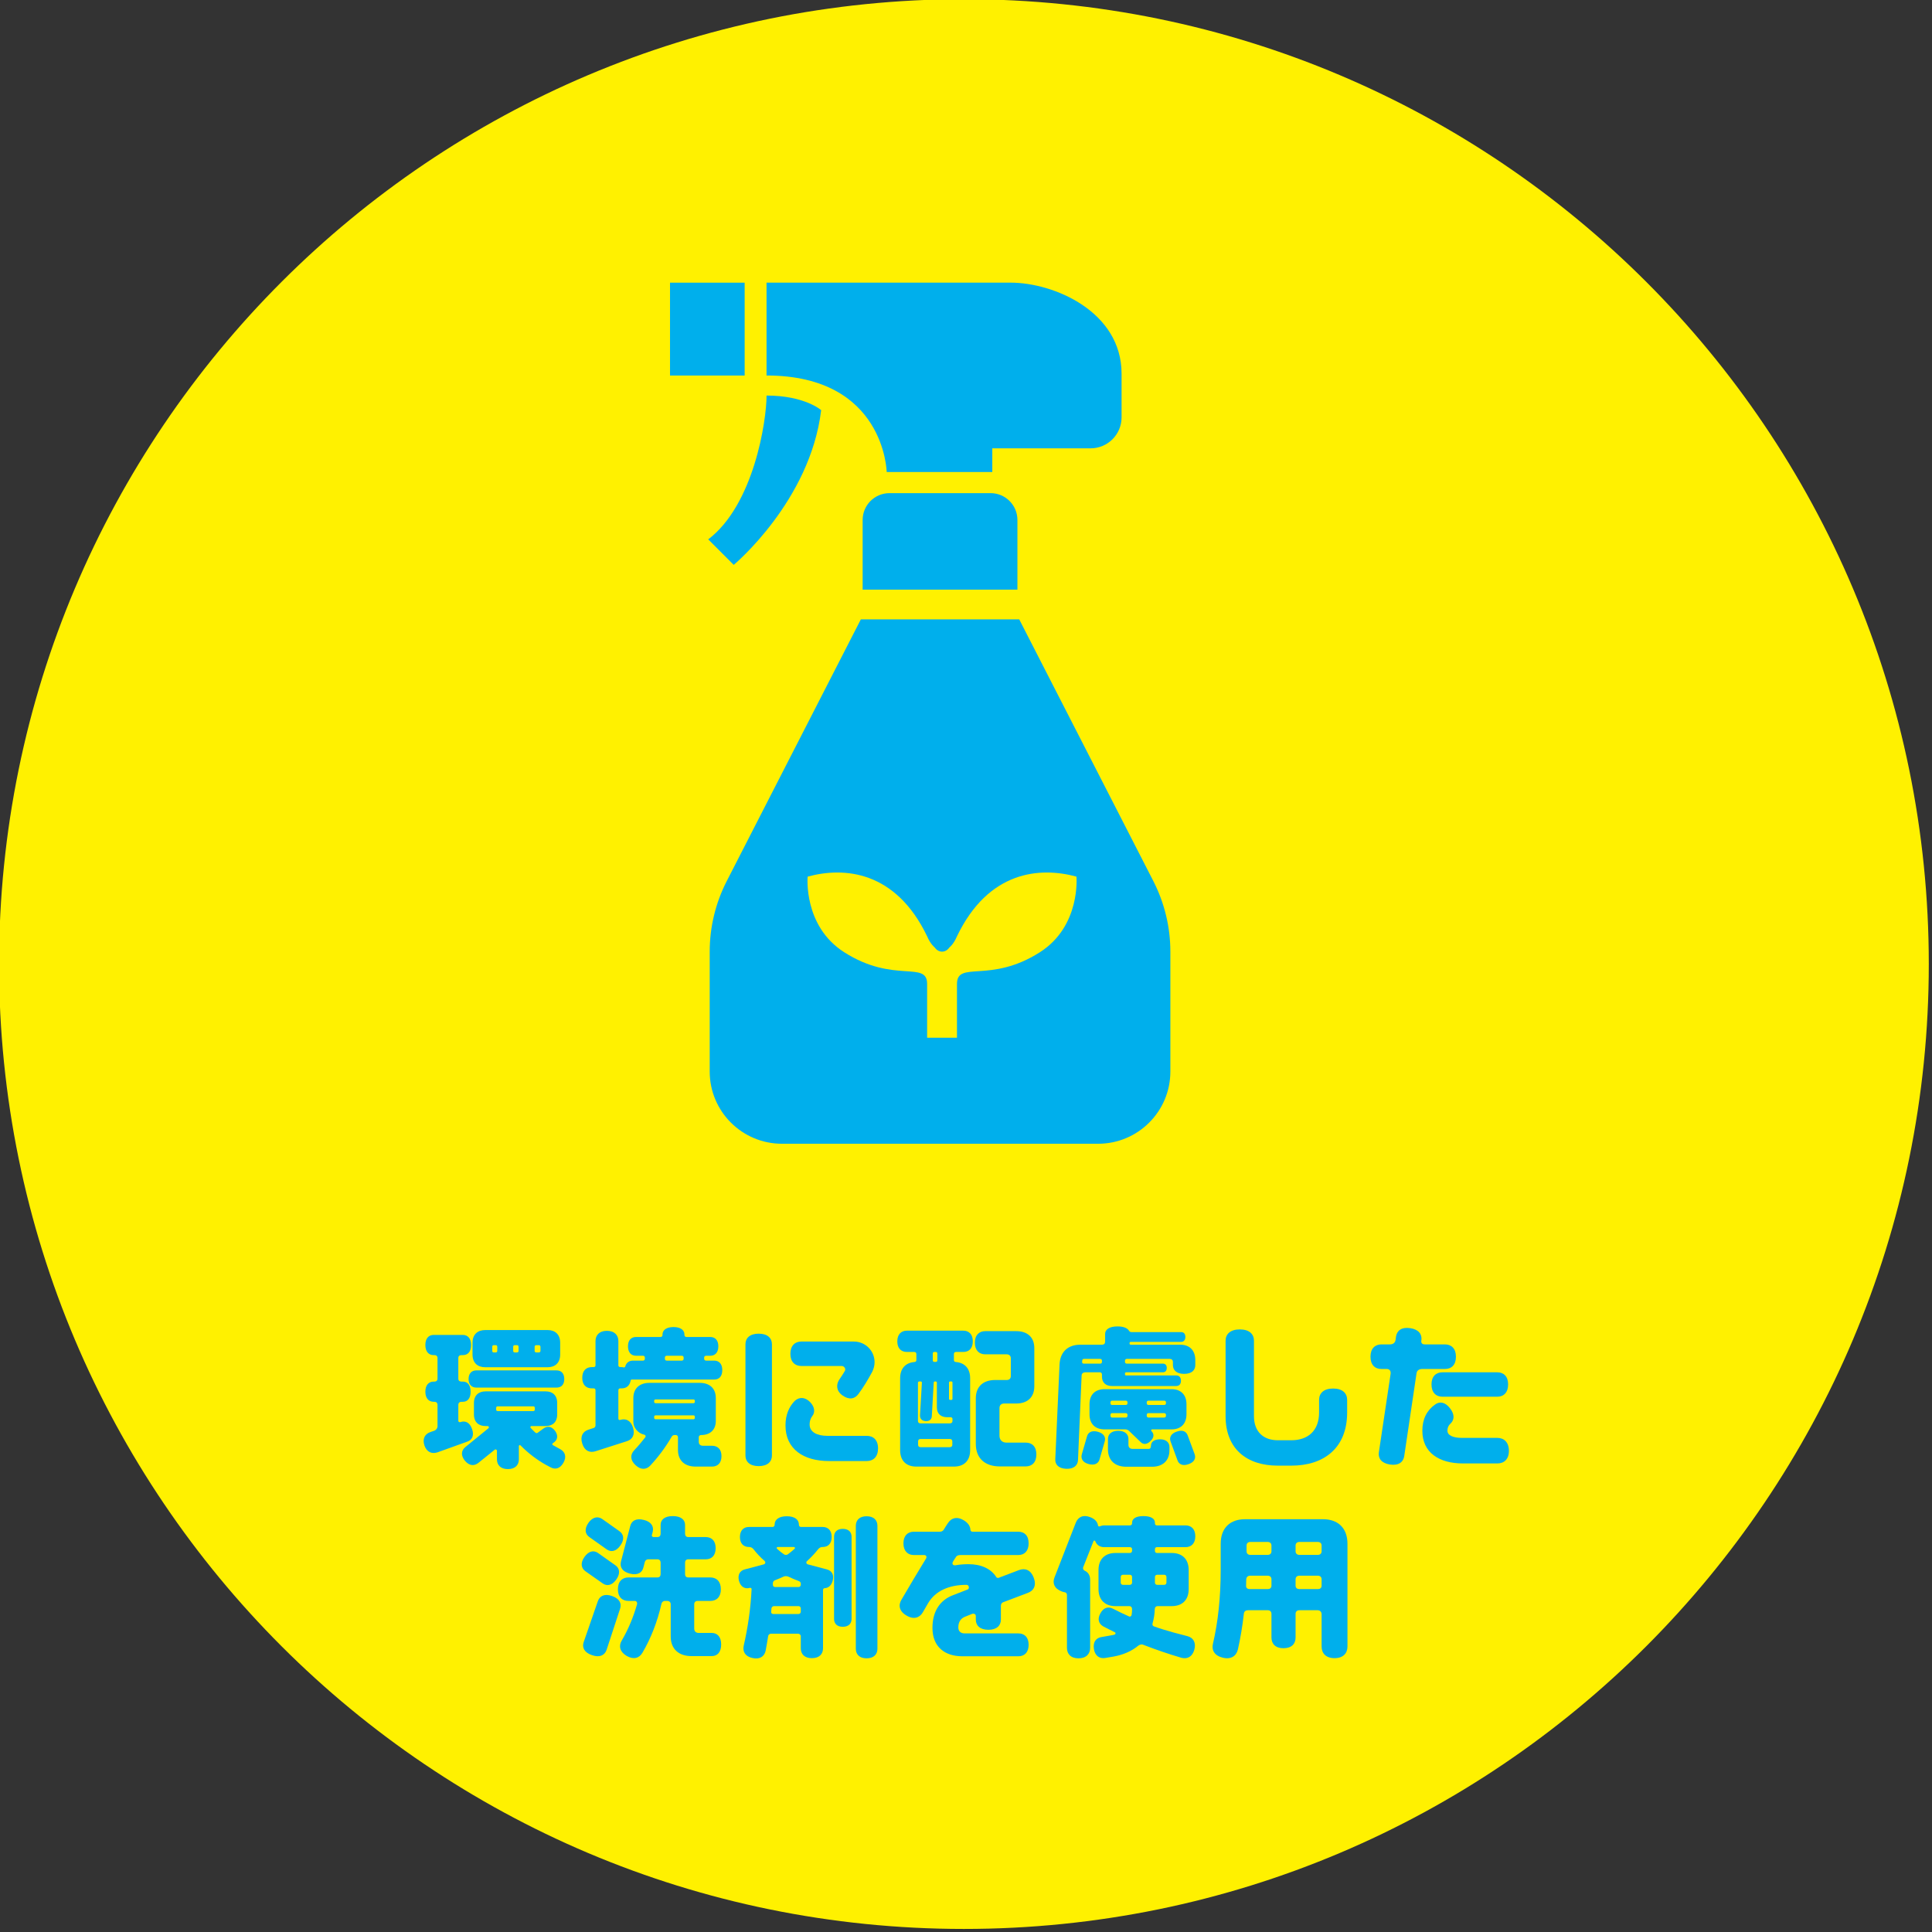 <?xml version="1.0" encoding="UTF-8" standalone="no"?>
<!DOCTYPE svg PUBLIC "-//W3C//DTD SVG 1.1//EN" "http://www.w3.org/Graphics/SVG/1.1/DTD/svg11.dtd">
<svg width="100%" height="100%" viewBox="0 0 245 245" version="1.1" xmlns="http://www.w3.org/2000/svg" xmlns:xlink="http://www.w3.org/1999/xlink" xml:space="preserve" xmlns:serif="http://www.serif.com/" style="fill-rule:evenodd;clip-rule:evenodd;stroke-linejoin:round;stroke-miterlimit:2;">
    <rect x="0" y="0" width="245" height="245" fill="#333333" stroke="none"/>
    <g transform="matrix(1,0,0,1,-886,-1007)">
        <g transform="matrix(1.333,0,0,1.333,0,0)">
            <g id="merit03">
                <g transform="matrix(0,-1,-1,0,756.366,755.362)">
                    <path d="M-91.791,-91.791C-142.485,-91.791 -183.582,-50.695 -183.582,-0.001C-183.582,50.695 -142.485,91.791 -91.791,91.791C-41.096,91.791 0.001,50.695 0.001,-0.001C0.001,-50.695 -41.096,-91.791 -91.791,-91.791" style="fill:rgb(255,241,0);fill-rule:nonzero;"/>
                </g>
                <g>
                    <g transform="matrix(1,0,0,1,715.527,893.293)">
                        <path d="M0,-9.344C0,-9.254 0.061,-9.194 0.15,-9.194L0.405,-9.194C0.495,-9.194 0.556,-9.254 0.556,-9.344L0.556,-9.719C0.556,-9.824 0.495,-9.884 0.405,-9.884L0.15,-9.884C0.061,-9.884 0,-9.824 0,-9.719L0,-9.344ZM-2.04,-9.344C-2.04,-9.254 -1.995,-9.194 -1.89,-9.194L-1.68,-9.194C-1.575,-9.194 -1.529,-9.254 -1.529,-9.344L-1.529,-9.719C-1.529,-9.824 -1.575,-9.884 -1.68,-9.884L-1.89,-9.884C-1.995,-9.884 -2.04,-9.824 -2.04,-9.719L-2.04,-9.344ZM-0.12,-3.615C-0.029,-3.615 0.016,-3.674 0.016,-3.764L0.016,-3.914C0.016,-4.004 -0.029,-4.065 -0.12,-4.065L-3.524,-4.065C-3.614,-4.065 -3.659,-4.004 -3.659,-3.914L-3.659,-3.764C-3.659,-3.674 -3.614,-3.615 -3.524,-3.615L-0.12,-3.615ZM-4.034,-9.344C-4.034,-9.254 -3.989,-9.194 -3.885,-9.194L-3.705,-9.194C-3.6,-9.194 -3.555,-9.254 -3.555,-9.344L-3.555,-9.719C-3.555,-9.824 -3.6,-9.884 -3.705,-9.884L-3.885,-9.884C-3.989,-9.884 -4.034,-9.824 -4.034,-9.719L-4.034,-9.344ZM-5.909,-8.999L-5.909,-10.109C-5.909,-10.919 -5.415,-11.324 -4.694,-11.324L1.23,-11.324C1.936,-11.324 2.43,-10.919 2.43,-10.109L2.43,-8.999C2.43,-8.189 1.936,-7.784 1.23,-7.784L-4.694,-7.784C-5.415,-7.784 -5.909,-8.189 -5.909,-8.999M2.085,-7.485C2.521,-7.485 2.82,-7.214 2.82,-6.659C2.82,-6.119 2.521,-5.849 2.085,-5.849L-5.55,-5.849C-5.97,-5.849 -6.284,-6.119 -6.284,-6.659C-6.284,-7.214 -5.97,-7.485 -5.55,-7.485L2.085,-7.485ZM2.745,1.291C2.415,1.876 1.95,1.98 1.5,1.725L1.125,1.53C0.21,1.02 -0.615,0.39 -1.335,-0.344C-1.35,-0.36 -1.38,-0.374 -1.41,-0.374C-1.455,-0.374 -1.5,-0.329 -1.5,-0.284L-1.5,0.975C-1.5,1.515 -1.845,1.905 -2.55,1.905C-3.239,1.905 -3.585,1.515 -3.585,0.975L-3.585,0.166C-3.585,0.091 -3.645,0.031 -3.72,0.031C-3.75,0.031 -3.779,0.046 -3.795,0.06L-5.34,1.305C-5.744,1.635 -6.225,1.605 -6.645,1.095C-7.05,0.586 -6.975,0.105 -6.569,-0.209L-4.395,-1.98C-4.38,-1.994 -4.35,-2.025 -4.35,-2.07C-4.35,-2.129 -4.409,-2.19 -4.47,-2.19L-4.665,-2.19C-5.31,-2.19 -5.774,-2.549 -5.774,-3.299L-5.774,-4.379C-5.774,-5.129 -5.31,-5.49 -4.665,-5.49L1.05,-5.49C1.695,-5.49 2.146,-5.129 2.146,-4.379L2.146,-3.299C2.146,-2.549 1.695,-2.19 1.05,-2.19L-0.3,-2.19C-0.359,-2.19 -0.404,-2.145 -0.404,-2.084C-0.404,-2.054 -0.39,-2.025 -0.375,-2.009C-0.225,-1.86 -0.09,-1.709 0.061,-1.574C0.105,-1.544 0.15,-1.514 0.195,-1.514C0.226,-1.514 0.271,-1.53 0.3,-1.56L0.855,-1.964C1.215,-2.219 1.62,-2.174 1.95,-1.725C2.265,-1.275 2.175,-0.869 1.83,-0.629L1.726,-0.554C1.695,-0.525 1.68,-0.494 1.68,-0.464C1.68,-0.419 1.71,-0.39 1.74,-0.374L2.445,0.015C2.896,0.27 3.061,0.72 2.745,1.291M-6.42,-0.704L-9.255,0.315C-9.779,0.48 -10.26,0.301 -10.484,-0.344C-10.694,-0.99 -10.439,-1.44 -9.914,-1.619L-9.524,-1.754C-9.359,-1.829 -9.239,-1.98 -9.239,-2.174L-9.239,-4.199C-9.239,-4.394 -9.359,-4.499 -9.524,-4.499L-9.6,-4.499C-10.064,-4.499 -10.395,-4.815 -10.395,-5.459C-10.395,-6.119 -10.05,-6.419 -9.6,-6.419L-9.539,-6.419C-9.359,-6.419 -9.239,-6.509 -9.239,-6.704L-9.239,-8.655C-9.239,-8.849 -9.359,-8.939 -9.524,-8.939L-9.614,-8.939C-10.064,-8.939 -10.395,-9.254 -10.395,-9.899C-10.395,-10.544 -10.064,-10.859 -9.614,-10.859L-6.824,-10.859C-6.375,-10.859 -6.045,-10.544 -6.045,-9.899C-6.045,-9.254 -6.359,-8.939 -6.824,-8.939L-6.96,-8.939C-7.14,-8.939 -7.26,-8.849 -7.26,-8.655L-7.26,-6.704C-7.26,-6.509 -7.14,-6.419 -6.96,-6.419L-6.824,-6.419C-6.404,-6.419 -6.09,-6.119 -6.09,-5.459C-6.09,-4.815 -6.39,-4.499 -6.824,-4.499L-6.96,-4.499C-7.14,-4.499 -7.26,-4.394 -7.26,-4.199L-7.26,-2.699C-7.26,-2.594 -7.185,-2.534 -7.064,-2.565C-6.6,-2.73 -6.164,-2.534 -5.954,-1.905C-5.729,-1.289 -5.954,-0.855 -6.42,-0.704" style="fill:rgb(0,175,236);fill-rule:nonzero;"/>
                    </g>
                    <g transform="matrix(1,0,0,1,727.918,892.288)">
                        <path d="M0,-7.589C0,-7.469 0.074,-7.409 0.18,-7.409L1.604,-7.409C1.71,-7.409 1.784,-7.469 1.784,-7.589L1.784,-7.694C1.784,-7.815 1.71,-7.874 1.604,-7.874L0.18,-7.874C0.074,-7.874 0,-7.815 0,-7.694L0,-7.589ZM2.85,-2.069C2.85,-2.159 2.79,-2.204 2.715,-2.204L-0.87,-2.204C-0.96,-2.204 -1.021,-2.159 -1.021,-2.069L-1.021,-1.98C-1.021,-1.874 -0.96,-1.829 -0.87,-1.829L2.715,-1.829C2.79,-1.829 2.85,-1.874 2.85,-1.98L2.85,-2.069ZM2.85,-3.584C2.85,-3.674 2.79,-3.719 2.715,-3.719L-0.87,-3.719C-0.96,-3.719 -1.021,-3.674 -1.021,-3.584L-1.021,-3.494C-1.021,-3.404 -0.96,-3.36 -0.87,-3.36L2.715,-3.36C2.79,-3.36 2.85,-3.404 2.85,-3.494L2.85,-3.584ZM5.385,1.681C5.385,2.341 5.01,2.671 4.484,2.671L2.925,2.671C1.935,2.671 1.245,2.145 1.245,1.081L1.245,-0.135C1.245,-0.239 1.154,-0.329 1.05,-0.329L0.915,-0.329C0.81,-0.329 0.705,-0.27 0.66,-0.194C0.06,0.841 -0.63,1.756 -1.38,2.565C-1.755,2.971 -2.28,3.015 -2.79,2.535C-3.315,2.056 -3.3,1.53 -2.925,1.126C-2.55,0.735 -2.205,0.315 -1.86,-0.119C-1.846,-0.15 -1.83,-0.18 -1.83,-0.209C-1.83,-0.284 -1.891,-0.345 -1.95,-0.36C-2.58,-0.494 -3,-1.049 -3,-1.589L-3,-3.839C-3,-4.815 -2.355,-5.294 -1.471,-5.294L3.314,-5.294C4.215,-5.294 4.845,-4.815 4.845,-3.839L4.845,-1.68C4.845,-0.779 4.26,-0.329 3.435,-0.329C3.329,-0.329 3.225,-0.239 3.225,-0.135L3.225,0.315C3.225,0.57 3.39,0.69 3.63,0.69L4.484,0.69C5.01,0.69 5.385,1.006 5.385,1.681M-3.615,0.256L-6.615,1.216C-7.155,1.381 -7.65,1.171 -7.86,0.48C-8.085,-0.209 -7.8,-0.674 -7.275,-0.839L-6.765,-1.004C-6.675,-1.034 -6.6,-1.14 -6.6,-1.23L-6.6,-4.589C-6.6,-4.709 -6.675,-4.77 -6.78,-4.77L-6.945,-4.77C-7.485,-4.77 -7.86,-5.099 -7.86,-5.775C-7.86,-6.464 -7.485,-6.794 -6.945,-6.794L-6.78,-6.794C-6.675,-6.794 -6.6,-6.855 -6.6,-6.959L-6.6,-9.269C-6.6,-9.824 -6.24,-10.244 -5.521,-10.244C-4.785,-10.244 -4.425,-9.824 -4.425,-9.269L-4.425,-6.959C-4.425,-6.855 -4.351,-6.794 -4.23,-6.794L-4.11,-6.794C-4.035,-6.794 -3.976,-6.779 -3.915,-6.764C-3.885,-6.764 -3.855,-6.764 -3.825,-6.779C-3.795,-6.809 -3.766,-6.824 -3.766,-6.869C-3.66,-7.229 -3.391,-7.409 -3.03,-7.409L-2.085,-7.409C-1.98,-7.409 -1.905,-7.469 -1.905,-7.589L-1.905,-7.694C-1.905,-7.815 -1.98,-7.874 -2.085,-7.874L-2.745,-7.874C-3.195,-7.874 -3.51,-8.174 -3.51,-8.775C-3.51,-9.36 -3.195,-9.659 -2.745,-9.659L-0.405,-9.659C-0.3,-9.659 -0.226,-9.735 -0.226,-9.854L-0.226,-9.899C-0.226,-10.304 0.135,-10.604 0.824,-10.604C1.5,-10.604 1.859,-10.304 1.859,-9.899L1.859,-9.854C1.859,-9.735 1.935,-9.659 2.055,-9.659L4.319,-9.659C4.77,-9.659 5.085,-9.36 5.085,-8.775C5.085,-8.174 4.77,-7.874 4.319,-7.874L3.93,-7.874C3.824,-7.874 3.734,-7.815 3.734,-7.694L3.734,-7.589C3.734,-7.469 3.824,-7.409 3.93,-7.409L4.694,-7.409C5.145,-7.409 5.46,-7.11 5.46,-6.509C5.46,-5.895 5.145,-5.61 4.694,-5.61L-3.135,-5.61C-3.165,-5.61 -3.195,-5.61 -3.226,-5.579C-3.24,-5.565 -3.255,-5.549 -3.255,-5.52C-3.345,-5.025 -3.66,-4.77 -4.11,-4.77L-4.245,-4.77C-4.351,-4.77 -4.425,-4.709 -4.425,-4.589L-4.425,-1.89C-4.425,-1.784 -4.351,-1.739 -4.245,-1.77C-3.72,-1.935 -3.24,-1.725 -3.03,-1.034C-2.82,-0.36 -3.09,0.091 -3.615,0.256" style="fill:rgb(0,175,236);fill-rule:nonzero;"/>
                    </g>
                    <g transform="matrix(1,0,0,1,739.857,892.994)">
                        <path d="M0,-8.76C0,-9.54 0.436,-9.93 1.035,-9.93L6.045,-9.93C7.125,-9.93 8.01,-9.06 8.01,-7.965C8.01,-7.635 7.92,-7.321 7.785,-7.05C7.38,-6.3 6.96,-5.595 6.48,-4.95C6.135,-4.47 5.595,-4.351 4.965,-4.8C4.351,-5.236 4.351,-5.821 4.635,-6.285C4.815,-6.54 4.995,-6.825 5.16,-7.095C5.19,-7.14 5.22,-7.2 5.22,-7.26C5.22,-7.455 5.055,-7.606 4.875,-7.606L1.035,-7.606C0.436,-7.606 0,-7.995 0,-8.76M8.34,0.239C8.34,1.034 7.89,1.439 7.26,1.439L3.69,1.439C1.261,1.439 -0.465,0.314 -0.465,-1.95C-0.465,-2.955 -0.135,-3.721 0.42,-4.29C0.841,-4.665 1.396,-4.681 1.905,-4.141C2.34,-3.675 2.355,-3.165 2.07,-2.821C1.92,-2.625 1.83,-2.356 1.83,-2.04C1.83,-1.321 2.535,-0.96 3.51,-0.96L7.26,-0.96C7.89,-0.96 8.34,-0.571 8.34,0.239M-1.755,-9.675L-1.755,0.915C-1.755,1.5 -2.175,1.92 -3.015,1.92C-3.854,1.92 -4.274,1.5 -4.274,0.915L-4.274,-9.675C-4.274,-10.26 -3.854,-10.68 -3.015,-10.68C-2.175,-10.68 -1.755,-10.26 -1.755,-9.675" style="fill:rgb(0,175,236);fill-rule:nonzero;"/>
                    </g>
                    <g transform="matrix(1,0,0,1,763.258,883.184)">
                        <path d="M0,10.619C0,11.384 -0.42,11.759 -1.021,11.759L-3.48,11.759C-4.815,11.759 -5.76,11.054 -5.76,9.614L-5.76,5.279C-5.76,4.109 -4.995,3.539 -3.93,3.539L-2.82,3.539C-2.595,3.539 -2.43,3.42 -2.43,3.164L-2.43,1.47C-2.43,1.229 -2.595,1.095 -2.82,1.095L-4.86,1.095C-5.43,1.095 -5.851,0.734 -5.851,-0.016C-5.851,-0.75 -5.43,-1.11 -4.86,-1.11L-1.905,-1.11C-0.915,-1.11 -0.195,-0.585 -0.195,0.51L-0.195,4.14C-0.195,5.234 -0.915,5.774 -1.905,5.774L-3.06,5.774C-3.33,5.774 -3.51,5.925 -3.51,6.209L-3.51,8.834C-3.51,9.254 -3.24,9.494 -2.85,9.494L-1.021,9.494C-0.42,9.494 0,9.854 0,10.619M-7.98,3.779C-7.98,3.72 -8.025,3.675 -8.085,3.675L-8.205,3.675C-8.265,3.675 -8.31,3.72 -8.31,3.779L-8.31,5.324C-8.31,5.399 -8.265,5.43 -8.205,5.43L-8.085,5.43C-8.025,5.43 -7.98,5.399 -7.98,5.324L-7.98,3.779ZM-9.854,1.664C-9.854,1.769 -9.795,1.814 -9.705,1.814L-9.57,1.814C-9.479,1.814 -9.42,1.769 -9.42,1.664L-9.42,1.019C-9.42,0.915 -9.479,0.869 -9.57,0.869L-9.705,0.869C-9.795,0.869 -9.854,0.915 -9.854,1.019L-9.854,1.664ZM-7.995,9.374C-7.995,9.224 -8.1,9.149 -8.235,9.149L-11.01,9.149C-11.16,9.149 -11.25,9.224 -11.25,9.374L-11.25,9.704C-11.25,9.854 -11.16,9.929 -11.01,9.929L-8.235,9.929C-8.1,9.929 -7.995,9.854 -7.995,9.704L-7.995,9.374ZM-7.98,7.244C-7.98,7.14 -8.055,7.079 -8.16,7.079L-8.475,7.079C-9.06,7.079 -9.465,6.779 -9.465,6.135L-9.465,3.779C-9.465,3.72 -9.525,3.675 -9.585,3.675L-9.645,3.675C-9.705,3.675 -9.765,3.72 -9.765,3.779L-9.945,6.974C-9.96,7.274 -10.155,7.47 -10.53,7.454C-10.905,7.424 -11.07,7.214 -11.07,6.914L-10.89,3.809C-10.875,3.72 -10.935,3.675 -11.025,3.675L-11.115,3.675C-11.205,3.675 -11.265,3.72 -11.265,3.809L-11.265,7.439C-11.265,7.589 -11.16,7.664 -11.025,7.664L-8.235,7.664C-8.085,7.664 -7.98,7.589 -7.98,7.439L-7.98,7.244ZM-6.045,-0.136C-6.045,0.54 -6.42,0.869 -6.945,0.869L-7.635,0.869C-7.755,0.869 -7.845,0.93 -7.845,1.064L-7.845,1.619C-7.845,1.769 -7.785,1.814 -7.635,1.829C-6.84,1.904 -6.3,2.414 -6.3,3.374L-6.3,10.214C-6.3,11.264 -6.93,11.774 -7.83,11.774L-11.43,11.774C-12.33,11.774 -12.96,11.264 -12.96,10.214L-12.96,3.374C-12.96,2.414 -12.42,1.904 -11.625,1.829C-11.475,1.814 -11.415,1.769 -11.415,1.619L-11.415,1.064C-11.415,0.93 -11.505,0.869 -11.625,0.869L-12.314,0.869C-12.854,0.869 -13.229,0.54 -13.229,-0.136C-13.229,-0.811 -12.854,-1.155 -12.314,-1.155L-6.945,-1.155C-6.42,-1.155 -6.045,-0.811 -6.045,-0.136" style="fill:rgb(0,175,236);fill-rule:nonzero;"/>
                    </g>
                    <g transform="matrix(1,0,0,1,778.318,883.033)">
                        <path d="M0,10.756C0.135,11.146 -0.045,11.521 -0.601,11.7C-1.141,11.896 -1.515,11.7 -1.635,11.325L-2.295,9.526C-2.43,9.151 -2.25,8.776 -1.695,8.596C-1.155,8.401 -0.795,8.581 -0.66,8.971L0,10.756ZM-2.896,7.261C-2.805,7.261 -2.73,7.2 -2.73,7.096L-2.73,7.006C-2.73,6.901 -2.805,6.841 -2.896,6.841L-4.395,6.841C-4.485,6.841 -4.56,6.901 -4.56,7.006L-4.56,7.096C-4.56,7.2 -4.485,7.261 -4.395,7.261L-2.896,7.261ZM-4.56,5.896C-4.56,6.016 -4.485,6.061 -4.395,6.061L-2.896,6.061C-2.805,6.061 -2.73,6.016 -2.73,5.896L-2.73,5.82C-2.73,5.701 -2.805,5.655 -2.896,5.655L-4.395,5.655C-4.485,5.655 -4.56,5.701 -4.56,5.82L-4.56,5.896ZM-6.39,7.006C-6.39,6.901 -6.465,6.841 -6.555,6.841L-7.845,6.841C-7.95,6.841 -8.01,6.901 -8.01,7.006L-8.01,7.096C-8.01,7.2 -7.95,7.261 -7.845,7.261L-6.555,7.261C-6.465,7.261 -6.39,7.2 -6.39,7.096L-6.39,7.006ZM-6.39,5.82C-6.39,5.701 -6.465,5.655 -6.555,5.655L-7.845,5.655C-7.95,5.655 -8.01,5.701 -8.01,5.82L-8.01,5.896C-8.01,6.016 -7.95,6.061 -7.845,6.061L-6.555,6.061C-6.465,6.061 -6.39,6.016 -6.39,5.896L-6.39,5.82ZM-2.4,10.066L-2.4,10.365C-2.4,11.415 -3.09,11.941 -4.05,11.941L-6.51,11.941C-7.53,11.941 -8.25,11.386 -8.25,10.276L-8.25,9.301C-8.25,8.851 -7.92,8.521 -7.274,8.521C-6.63,8.521 -6.3,8.851 -6.3,9.301L-6.3,9.856C-6.3,10.126 -6.135,10.245 -5.88,10.245L-4.395,10.245C-4.26,10.245 -4.17,10.171 -4.17,10.021L-4.155,9.931C-4.155,9.586 -3.87,9.331 -3.285,9.331C-2.7,9.331 -2.4,9.646 -2.4,10.066M-4.14,8.476C-4.14,8.506 -4.125,8.535 -4.11,8.551L-4.095,8.566C-3.855,8.82 -3.84,9.151 -4.2,9.495C-4.545,9.841 -4.89,9.841 -5.13,9.601L-6.24,8.535C-6.33,8.445 -6.465,8.386 -6.6,8.386L-8.58,8.386C-9.42,8.386 -10.005,7.905 -10.005,6.945L-10.005,6.001C-10.005,5.041 -9.42,4.561 -8.58,4.561L-2.19,4.561C-1.365,4.561 -0.78,5.041 -0.78,6.001L-0.78,6.945C-0.78,7.905 -1.365,8.386 -2.19,8.386L-4.05,8.386C-4.095,8.386 -4.14,8.431 -4.14,8.476M-8.82,1.831C-8.82,1.741 -8.895,1.696 -8.97,1.681L-10.545,1.681C-10.635,1.696 -10.694,1.741 -10.694,1.831L-10.71,1.981C-10.71,2.071 -10.649,2.131 -10.56,2.131L-8.97,2.131C-8.895,2.131 -8.82,2.071 -8.82,1.981L-8.82,1.831ZM-8.55,9.511L-9.045,11.221C-9.149,11.626 -9.51,11.836 -10.08,11.686C-10.649,11.535 -10.845,11.176 -10.74,10.771L-10.245,9.061C-10.14,8.671 -9.795,8.461 -9.225,8.61C-8.655,8.761 -8.445,9.12 -8.55,9.511M0.06,1.801L0.06,2.266C0.06,2.761 -0.285,3.106 -1.005,3.106C-1.71,3.106 -2.07,2.761 -2.07,2.266L-2.07,1.981C-2.07,1.786 -2.19,1.681 -2.37,1.681L-6.465,1.681C-6.555,1.696 -6.63,1.741 -6.63,1.861L-6.63,1.966C-6.63,2.071 -6.555,2.131 -6.465,2.131L-3.03,2.131C-2.805,2.131 -2.655,2.266 -2.655,2.536C-2.655,2.821 -2.805,2.956 -3.03,2.956L-6.51,2.956C-6.585,2.956 -6.63,3.001 -6.63,3.076L-6.63,3.151C-6.63,3.226 -6.585,3.256 -6.51,3.256L-1.755,3.256C-1.485,3.256 -1.305,3.421 -1.305,3.766C-1.305,4.096 -1.485,4.261 -1.755,4.261L-7.875,4.261C-8.43,4.261 -8.82,3.961 -8.82,3.36L-8.82,3.166C-8.82,3.016 -8.925,2.941 -9.06,2.956L-10.425,2.956C-10.62,2.971 -10.755,3.076 -10.755,3.271L-11.1,11.325C-11.13,11.82 -11.505,12.165 -12.225,12.136C-12.944,12.106 -13.29,11.731 -13.26,11.221L-12.854,2.206C-12.795,0.961 -12,0.331 -10.89,0.331L-8.82,0.331C-8.625,0.331 -8.52,0.226 -8.52,0.046L-8.52,-0.689C-8.52,-1.109 -8.13,-1.409 -7.35,-1.409C-6.75,-1.409 -6.39,-1.244 -6.24,-0.989C-6.195,-0.914 -6.12,-0.869 -6.015,-0.869L-1.29,-0.869C-1.05,-0.869 -0.885,-0.719 -0.885,-0.404C-0.885,-0.104 -1.05,0.061 -1.29,0.061L-6.075,0.061C-6.15,0.061 -6.195,0.107 -6.195,0.181L-6.195,0.226C-6.195,0.286 -6.15,0.331 -6.075,0.331L-1.365,0.331C-0.525,0.331 0.06,0.826 0.06,1.801" style="fill:rgb(0,175,236);fill-rule:nonzero;"/>
                    </g>
                    <g transform="matrix(1,0,0,1,781.259,893.789)">
                        <path d="M0,-10.8C0,-11.43 0.45,-11.88 1.35,-11.88C2.265,-11.88 2.7,-11.43 2.7,-10.8L2.7,-3.63C2.7,-2.101 3.645,-1.335 4.965,-1.335L6.255,-1.335C7.8,-1.335 8.895,-2.205 8.895,-3.976L8.895,-5.175C8.895,-5.805 9.329,-6.255 10.229,-6.255C11.13,-6.255 11.564,-5.805 11.564,-5.175L11.564,-3.976C11.564,-0.585 9.345,1.08 6.255,1.08L4.965,1.08C2.069,1.08 0,-0.465 0,-3.63L0,-10.8Z" style="fill:rgb(0,175,236);fill-rule:nonzero;"/>
                    </g>
                    <g transform="matrix(1,0,0,1,801.898,890.564)">
                        <path d="M0,-4.575L5.205,-4.575C5.805,-4.575 6.24,-4.2 6.24,-3.421C6.24,-2.64 5.805,-2.251 5.205,-2.251L0,-2.251C-0.615,-2.251 -1.05,-2.64 -1.05,-3.421C-1.05,-4.2 -0.615,-4.575 0,-4.575M6.314,2.895C6.314,3.704 5.85,4.095 5.22,4.095L1.935,4.095C-0.315,4.095 -1.92,3.074 -1.92,0.989C-1.92,-0.136 -1.485,-0.961 -0.72,-1.501C-0.285,-1.83 0.255,-1.756 0.72,-1.14C1.17,-0.555 1.125,-0.046 0.765,0.3C0.57,0.465 0.465,0.69 0.465,0.975C0.465,1.44 1.035,1.664 1.83,1.664L5.22,1.664C5.85,1.664 6.314,2.084 6.314,2.895M0.225,-4.89L-1.935,-4.89C-2.235,-4.89 -2.445,-4.74 -2.475,-4.471L-3.645,3.404C-3.734,3.975 -4.185,4.32 -4.995,4.199C-5.805,4.079 -6.135,3.614 -6.06,3.06L-4.935,-4.455L-4.935,-4.53C-4.935,-4.77 -5.1,-4.89 -5.31,-4.89L-5.805,-4.89C-6.42,-4.89 -6.854,-5.265 -6.854,-6.06C-6.854,-6.84 -6.42,-7.23 -5.805,-7.23L-5.01,-7.23C-4.725,-7.23 -4.515,-7.365 -4.47,-7.65L-4.425,-7.98C-4.335,-8.55 -3.885,-8.895 -3.075,-8.775C-2.265,-8.655 -1.935,-8.19 -2.01,-7.62L-2.025,-7.59L-2.025,-7.53C-2.025,-7.32 -1.89,-7.23 -1.71,-7.23L0.225,-7.23C0.84,-7.23 1.275,-6.84 1.275,-6.06C1.275,-5.265 0.84,-4.89 0.225,-4.89" style="fill:rgb(0,175,236);fill-rule:nonzero;"/>
                    </g>
                    <g transform="matrix(1,0,0,1,733.273,901.139)">
                        <path d="M0,10.74C0,11.49 -0.375,11.849 -0.9,11.849L-2.82,11.849C-3.975,11.849 -4.8,11.235 -4.8,9.974L-4.8,6.915C-4.8,6.72 -4.935,6.6 -5.13,6.6L-5.354,6.6C-5.52,6.6 -5.654,6.72 -5.685,6.885C-6.075,8.61 -6.689,10.155 -7.484,11.52C-7.785,12.045 -8.324,12.21 -8.984,11.835C-9.645,11.445 -9.765,10.889 -9.465,10.38C-8.85,9.33 -8.354,8.16 -7.995,6.885L-7.995,6.825C-7.995,6.705 -8.085,6.6 -8.205,6.6L-8.819,6.6C-9.404,6.6 -9.824,6.24 -9.824,5.49C-9.824,4.74 -9.404,4.365 -8.819,4.365L-6.06,4.365C-5.865,4.365 -5.76,4.245 -5.76,4.051L-5.76,2.955C-5.76,2.775 -5.865,2.64 -6.06,2.64L-6.944,2.64C-7.095,2.64 -7.215,2.745 -7.26,2.881L-7.395,3.405C-7.515,3.915 -7.949,4.185 -8.67,4.005C-9.39,3.825 -9.659,3.39 -9.54,2.881L-8.654,-0.51C-8.534,-1.02 -8.1,-1.289 -7.38,-1.11C-6.66,-0.945 -6.39,-0.494 -6.51,0.015L-6.585,0.315C-6.6,0.33 -6.6,0.345 -6.6,0.36C-6.6,0.45 -6.524,0.525 -6.435,0.525L-6.06,0.525C-5.865,0.525 -5.76,0.39 -5.76,0.211L-5.76,-0.63C-5.76,-1.124 -5.385,-1.47 -4.604,-1.47C-3.825,-1.47 -3.435,-1.124 -3.435,-0.63L-3.435,0.211C-3.435,0.39 -3.33,0.525 -3.135,0.525L-1.47,0.525C-0.915,0.525 -0.525,0.87 -0.525,1.575C-0.525,2.295 -0.915,2.64 -1.47,2.64L-3.135,2.64C-3.33,2.64 -3.435,2.775 -3.435,2.955L-3.435,4.065C-3.435,4.245 -3.33,4.365 -3.135,4.365L-1.035,4.365C-0.45,4.365 -0.03,4.74 -0.03,5.49C-0.03,6.24 -0.45,6.6 -1.035,6.6L-2.25,6.6C-2.43,6.6 -2.564,6.72 -2.564,6.915L-2.564,9.225C-2.564,9.51 -2.385,9.645 -2.13,9.645L-0.9,9.645C-0.375,9.645 0,10.005 0,10.74M-12.63,-0.824C-12.225,-1.395 -11.729,-1.47 -11.324,-1.199L-9.675,-0.03C-9.27,0.256 -9.18,0.75 -9.585,1.32C-9.989,1.905 -10.484,1.98 -10.89,1.695L-12.539,0.525C-12.944,0.24 -13.034,-0.239 -12.63,-0.824M-9.614,7.335L-10.904,11.264C-11.085,11.775 -11.564,12.014 -12.284,11.76C-13.02,11.52 -13.26,11.025 -13.079,10.514L-11.729,6.615C-11.55,6.12 -11.085,5.88 -10.38,6.135C-9.675,6.375 -9.449,6.84 -9.614,7.335M-13.005,2.415C-12.6,1.845 -12.119,1.756 -11.715,2.04L-10.064,3.21C-9.659,3.495 -9.569,3.975 -9.975,4.56C-10.38,5.13 -10.859,5.22 -11.265,4.935L-12.93,3.765C-13.319,3.48 -13.409,2.985 -13.005,2.415" style="fill:rgb(0,175,236);fill-rule:nonzero;"/>
                    </g>
                    <g transform="matrix(1,0,0,1,748.138,912.418)">
                        <path d="M0,-11.819L0,-0.134C0,0.405 -0.346,0.78 -1.035,0.78C-1.71,0.78 -2.055,0.405 -2.055,-0.134L-2.055,-11.819C-2.055,-12.359 -1.71,-12.734 -1.035,-12.734C-0.346,-12.734 0,-12.359 0,-11.819M-2.46,-10.785L-2.46,-2.969C-2.46,-2.535 -2.73,-2.219 -3.3,-2.219C-3.855,-2.219 -4.125,-2.535 -4.125,-2.969L-4.125,-10.785C-4.125,-11.219 -3.855,-11.535 -3.3,-11.535C-2.73,-11.535 -2.46,-11.219 -2.46,-10.785M-9.585,-9.719C-9.585,-9.689 -9.57,-9.66 -9.555,-9.644C-9.345,-9.45 -9.12,-9.269 -8.88,-9.104C-8.835,-9.075 -8.774,-9.059 -8.715,-9.059C-8.64,-9.059 -8.58,-9.075 -8.535,-9.104C-8.31,-9.269 -8.085,-9.45 -7.875,-9.644C-7.86,-9.66 -7.845,-9.689 -7.845,-9.719C-7.845,-9.764 -7.89,-9.809 -7.95,-9.809L-9.479,-9.809C-9.54,-9.809 -9.585,-9.764 -9.585,-9.719M-7.29,-6.33C-7.29,-6.45 -7.38,-6.54 -7.485,-6.57C-7.814,-6.69 -8.16,-6.84 -8.475,-6.99C-8.55,-7.019 -8.625,-7.035 -8.715,-7.035C-8.805,-7.035 -8.895,-7.019 -8.97,-6.974C-9.225,-6.854 -9.479,-6.75 -9.75,-6.644C-9.854,-6.615 -9.93,-6.509 -9.945,-6.389L-9.945,-6.21C-9.945,-6.09 -9.854,-6 -9.734,-6L-7.5,-6C-7.395,-6 -7.29,-6.09 -7.29,-6.21L-7.29,-6.33ZM-7.29,-3.974C-7.29,-4.094 -7.395,-4.185 -7.5,-4.185L-9.84,-4.185C-9.96,-4.185 -10.064,-4.094 -10.08,-3.974L-10.109,-3.645C-10.125,-3.525 -10.035,-3.435 -9.915,-3.435L-7.5,-3.435C-7.395,-3.435 -7.29,-3.525 -7.29,-3.645L-7.29,-3.974ZM-4.26,-6.585C-4.396,-6.12 -4.68,-5.91 -5.01,-5.894C-5.1,-5.894 -5.175,-5.82 -5.175,-5.73L-5.175,-0.18C-5.175,0.375 -5.52,0.765 -6.24,0.765C-6.945,0.765 -7.29,0.375 -7.29,-0.18L-7.29,-1.32C-7.29,-1.455 -7.41,-1.56 -7.545,-1.56L-10.125,-1.56C-10.26,-1.56 -10.38,-1.455 -10.395,-1.335C-10.47,-0.87 -10.545,-0.405 -10.635,0.06C-10.755,0.6 -11.189,0.915 -11.895,0.75C-12.585,0.6 -12.84,0.135 -12.72,-0.42C-12.33,-2.13 -12.06,-3.929 -11.97,-5.804C-11.97,-5.865 -12.015,-5.924 -12.09,-5.924L-12.135,-5.924C-12.6,-5.79 -13.005,-6 -13.17,-6.585C-13.319,-7.17 -13.08,-7.559 -12.614,-7.679L-10.8,-8.16C-10.725,-8.189 -10.665,-8.25 -10.665,-8.34C-10.665,-8.384 -10.694,-8.445 -10.725,-8.474C-11.115,-8.804 -11.475,-9.195 -11.79,-9.599L-11.819,-9.63C-11.91,-9.734 -12.045,-9.809 -12.194,-9.809L-12.225,-9.809C-12.72,-9.809 -13.08,-10.125 -13.08,-10.755C-13.08,-11.399 -12.72,-11.715 -12.225,-11.715L-9.975,-11.715C-9.87,-11.715 -9.78,-11.804 -9.78,-11.91L-9.78,-11.939C-9.78,-12.404 -9.39,-12.734 -8.625,-12.734C-7.86,-12.734 -7.47,-12.404 -7.47,-11.939L-7.47,-11.91C-7.47,-11.804 -7.38,-11.715 -7.275,-11.715L-5.205,-11.715C-4.71,-11.715 -4.35,-11.399 -4.35,-10.755C-4.35,-10.125 -4.71,-9.809 -5.205,-9.809L-5.235,-9.809C-5.385,-9.809 -5.52,-9.734 -5.61,-9.63L-5.64,-9.599C-5.955,-9.195 -6.315,-8.82 -6.69,-8.474C-6.735,-8.445 -6.765,-8.384 -6.765,-8.34C-6.765,-8.25 -6.705,-8.189 -6.63,-8.16L-4.815,-7.679C-4.35,-7.559 -4.095,-7.17 -4.26,-6.585" style="fill:rgb(0,175,236);fill-rule:nonzero;"/>
                    </g>
                    <g transform="matrix(1,0,0,1,757.498,903.164)">
                        <path d="M0,6.345L0,6.015C0,5.866 -0.091,5.79 -0.24,5.79C-0.271,5.79 -0.315,5.79 -0.346,5.805L-1.021,6.075C-1.41,6.225 -1.665,6.555 -1.665,7.095C-1.665,7.47 -1.426,7.665 -1.065,7.665L4.05,7.665C4.62,7.665 5.024,8.025 5.024,8.745C5.024,9.48 4.62,9.84 4.05,9.84L-1.29,9.84C-2.94,9.84 -4.125,8.955 -4.125,7.14C-4.125,5.505 -3.36,4.47 -2.146,4.02L-0.795,3.495C-0.705,3.465 -0.66,3.39 -0.66,3.285C-0.66,3.12 -0.766,3.045 -0.9,3.045C-2.535,3.045 -3.855,3.616 -4.545,4.8L-5.04,5.656C-5.34,6.18 -5.91,6.375 -6.585,5.97C-7.275,5.58 -7.396,4.995 -7.08,4.47C-6.315,3.15 -5.521,1.83 -4.726,0.526C-4.71,0.495 -4.695,0.45 -4.695,0.406C-4.695,0.27 -4.785,0.21 -4.92,0.21L-5.896,0.21C-6.465,0.21 -6.885,-0.165 -6.885,-0.9C-6.885,-1.65 -6.465,-2.009 -5.896,-2.009L-3.436,-2.009C-3.271,-2.009 -3.135,-2.07 -3.061,-2.189C-2.925,-2.399 -2.806,-2.61 -2.67,-2.804C-2.34,-3.33 -1.771,-3.495 -1.11,-3.075C-0.705,-2.82 -0.525,-2.505 -0.511,-2.175C-0.495,-2.07 -0.42,-2.009 -0.315,-2.009L4.035,-2.009C4.62,-2.009 5.024,-1.65 5.024,-0.9C5.024,-0.165 4.62,0.21 4.035,0.21L-1.471,0.21C-1.665,0.21 -1.83,0.27 -1.905,0.42C-2.011,0.571 -2.101,0.72 -2.19,0.87C-2.205,0.901 -2.221,0.946 -2.221,0.991C-2.221,1.125 -2.13,1.185 -2.011,1.185L-1.95,1.185C-1.545,1.111 -1.125,1.08 -0.69,1.08C0.479,1.08 1.425,1.486 1.95,2.31C1.979,2.355 2.04,2.385 2.115,2.385C2.145,2.385 2.175,2.385 2.189,2.37L4.125,1.635C4.694,1.425 5.234,1.635 5.505,2.355C5.79,3.09 5.52,3.6 4.949,3.81L2.609,4.696C2.475,4.741 2.385,4.86 2.385,5.04L2.385,6.345C2.385,6.915 1.995,7.32 1.2,7.32C0.39,7.32 0,6.915 0,6.345" style="fill:rgb(0,175,236);fill-rule:nonzero;"/>
                    </g>
                    <g transform="matrix(1,0,0,1,774.538,906.809)">
                        <path d="M0,-0.825C0,-0.69 0.075,-0.6 0.226,-0.6L0.87,-0.6C1.021,-0.6 1.095,-0.69 1.095,-0.825L1.095,-1.336C1.095,-1.471 1.021,-1.56 0.87,-1.56L0.226,-1.56C0.075,-1.56 0,-1.471 0,-1.336L0,-0.825ZM-2.175,-1.336C-2.175,-1.471 -2.25,-1.56 -2.399,-1.56L-3.029,-1.56C-3.18,-1.56 -3.255,-1.471 -3.255,-1.336L-3.255,-0.825C-3.255,-0.69 -3.18,-0.6 -3.029,-0.6L-2.399,-0.6C-2.25,-0.6 -2.175,-0.69 -2.175,-0.825L-2.175,-1.336ZM3.75,5.565C3.555,6.254 3.075,6.48 2.535,6.344C1.306,5.985 0.09,5.565 -1.08,5.114C-1.17,5.07 -1.274,5.054 -1.364,5.084C-1.455,5.1 -1.529,5.145 -1.59,5.19C-2.22,5.714 -3.029,6.06 -3.944,6.224L-4.755,6.36C-5.265,6.435 -5.699,6.164 -5.805,5.504C-5.909,4.829 -5.595,4.44 -5.069,4.364L-4.215,4.214C-4.095,4.199 -3.975,4.169 -3.854,4.14C-3.795,4.124 -3.75,4.065 -3.75,4.02C-3.75,3.959 -3.779,3.914 -3.84,3.9C-4.005,3.81 -4.185,3.719 -4.35,3.645L-4.904,3.36C-5.34,3.119 -5.505,2.669 -5.189,2.114C-4.89,1.544 -4.425,1.44 -3.975,1.68C-3.479,1.935 -2.984,2.174 -2.475,2.4C-2.43,2.43 -2.37,2.43 -2.324,2.4C-2.265,2.384 -2.234,2.324 -2.22,2.265C-2.189,2.1 -2.175,1.919 -2.175,1.725C-2.175,1.544 -2.265,1.424 -2.46,1.424L-3.765,1.424C-4.694,1.424 -5.369,0.885 -5.369,-0.195L-5.369,-2.011C-5.369,-3.03 -4.755,-3.631 -3.765,-3.631L-2.385,-3.631C-2.25,-3.631 -2.175,-3.721 -2.175,-3.855L-2.175,-3.975C-2.175,-4.11 -2.25,-4.185 -2.385,-4.185L-4.829,-4.185C-5.22,-4.185 -5.534,-4.381 -5.67,-4.74C-5.685,-4.785 -5.729,-4.815 -5.76,-4.815C-5.805,-4.815 -5.85,-4.785 -5.85,-4.74L-6.824,-2.28C-6.84,-2.251 -6.84,-2.221 -6.84,-2.19C-6.84,-2.086 -6.779,-1.995 -6.689,-1.95C-6.345,-1.801 -6.164,-1.485 -6.164,-1.081L-6.164,5.4C-6.164,5.969 -6.539,6.389 -7.274,6.389C-8.01,6.389 -8.369,5.969 -8.369,5.4L-8.369,0.36C-8.369,0.225 -8.459,0.119 -8.579,0.105C-8.685,0.09 -8.789,0.06 -8.895,0.015C-9.584,-0.256 -9.765,-0.765 -9.555,-1.305L-7.529,-6.511C-7.319,-7.051 -6.824,-7.305 -6.149,-7.035C-5.685,-6.855 -5.46,-6.57 -5.414,-6.24C-5.399,-6.21 -5.385,-6.18 -5.354,-6.165C-5.324,-6.15 -5.279,-6.15 -5.25,-6.165C-5.13,-6.21 -4.994,-6.256 -4.829,-6.256L-2.385,-6.256C-2.25,-6.256 -2.175,-6.33 -2.175,-6.466L-2.175,-6.511C-2.175,-6.886 -1.83,-7.14 -1.095,-7.14C-0.359,-7.14 0,-6.886 0,-6.511L0,-6.466C0,-6.33 0.061,-6.256 0.195,-6.256L2.91,-6.256C3.45,-6.256 3.84,-5.91 3.84,-5.221C3.84,-4.53 3.45,-4.185 2.91,-4.185L0.195,-4.185C0.061,-4.185 0,-4.11 0,-3.975L0,-3.855C0,-3.721 0.061,-3.631 0.195,-3.631L1.605,-3.631C2.61,-3.631 3.21,-3.03 3.21,-2.011L3.21,-0.195C3.21,0.885 2.55,1.424 1.605,1.424L0.255,1.424C0.09,1.424 0,1.529 -0.015,1.695C-0.029,2.19 -0.104,2.64 -0.225,3.06C-0.239,3.119 -0.239,3.18 -0.225,3.239C-0.194,3.299 -0.135,3.344 -0.075,3.36C0.51,3.57 1.11,3.749 1.755,3.93L3.12,4.289C3.646,4.44 3.93,4.89 3.75,5.565" style="fill:rgb(0,175,236);fill-rule:nonzero;"/>
                    </g>
                    <g transform="matrix(1,0,0,1,790.394,907.618)">
                        <path d="M0,-1.935C0,-2.16 -0.15,-2.28 -0.36,-2.28L-2.115,-2.28C-2.325,-2.28 -2.476,-2.16 -2.476,-1.935L-2.476,-1.334C-2.476,-1.11 -2.325,-1.004 -2.115,-1.004L-0.36,-1.004C-0.15,-1.004 0,-1.11 0,-1.334L0,-1.935ZM0,-5.145C0,-5.37 -0.15,-5.49 -0.36,-5.49L-2.115,-5.49C-2.325,-5.49 -2.476,-5.37 -2.476,-5.145L-2.476,-4.605C-2.476,-4.379 -2.325,-4.259 -2.115,-4.259L-0.36,-4.259C-0.15,-4.259 0,-4.379 0,-4.605L0,-5.145ZM-4.771,-5.145C-4.771,-5.37 -4.92,-5.49 -5.13,-5.49L-6.78,-5.49C-6.99,-5.49 -7.14,-5.37 -7.14,-5.145L-7.14,-4.605C-7.14,-4.379 -6.99,-4.259 -6.78,-4.259L-5.13,-4.259C-4.92,-4.259 -4.771,-4.379 -4.771,-4.605L-4.771,-5.145ZM-4.771,-1.935C-4.771,-2.16 -4.92,-2.28 -5.13,-2.28L-6.795,-2.28C-7.005,-2.28 -7.155,-2.16 -7.17,-1.935L-7.185,-1.334C-7.2,-1.11 -7.05,-1.004 -6.84,-1.004L-5.13,-1.004C-4.92,-1.004 -4.771,-1.11 -4.771,-1.334L-4.771,-1.935ZM2.46,-5.309L2.46,4.455C2.46,5.1 2.055,5.565 1.229,5.565C0.404,5.565 0,5.1 0,4.455L0,1.395C0,1.14 -0.165,1.005 -0.405,1.005L-2.115,1.005C-2.325,1.005 -2.476,1.126 -2.476,1.35L-2.476,3.6C-2.476,4.2 -2.851,4.62 -3.63,4.62C-4.396,4.62 -4.771,4.2 -4.771,3.6L-4.771,1.35C-4.771,1.126 -4.92,1.005 -5.13,1.005L-7.005,1.005C-7.215,1.005 -7.365,1.11 -7.395,1.32C-7.53,2.535 -7.725,3.675 -7.965,4.74C-8.115,5.355 -8.61,5.715 -9.405,5.52C-10.2,5.325 -10.484,4.8 -10.335,4.185C-9.854,2.13 -9.6,-0.209 -9.6,-2.82L-9.6,-5.309C-9.6,-6.87 -8.655,-7.65 -7.305,-7.65L0.149,-7.65C1.5,-7.65 2.46,-6.87 2.46,-5.309" style="fill:rgb(0,175,236);fill-rule:nonzero;"/>
                    </g>
                </g>
                <g>
                    <g transform="matrix(1,0,0,1,749.019,782.327)">
                        <path d="M0,18.015L10.047,18.015L10.047,15.762L19.399,15.762C21.026,15.762 22.345,14.443 22.345,12.817L22.345,8.661C22.345,2.771 15.936,0 11.779,0L-11.431,0L-11.431,8.834C-0.173,8.834 0,18.015 0,18.015" style="fill:rgb(0,175,236);fill-rule:nonzero;"/>
                    </g>
                    <g transform="matrix(1,0,0,1,0,-1928.24)">
                        <rect x="728.406" y="2710.57" width="7.101" height="8.834" style="fill:rgb(0,175,236);"/>
                    </g>
                    <g transform="matrix(-0.753,-0.658,-0.658,0.753,728.982,802.612)">
                        <path d="M-5.028,-15.224C-5.028,-15.224 -2.942,-15.243 -0.203,-12.851C-1.798,-11.024 -6.126,-4.225 -5.028,1.103L-8.451,1.335C-8.451,1.335 -9.942,-8.017 -5.028,-15.224" style="fill:rgb(0,175,236);fill-rule:nonzero;"/>
                    </g>
                    <g transform="matrix(1,0,0,1,749.286,811.532)">
                        <path d="M0,-9.18C-1.41,-9.18 -2.554,-8.038 -2.554,-6.627L-2.554,0L12.17,0L12.17,-6.627C12.17,-8.038 11.026,-9.18 9.617,-9.18L0,-9.18Z" style="fill:rgb(0,175,236);fill-rule:nonzero;"/>
                    </g>
                    <g transform="matrix(1,0,0,1,774.386,839.35)">
                        <path d="M0,-0.091L-12.757,-24.988L-27.826,-24.988L-40.583,-0.091C-41.648,1.988 -42.204,4.29 -42.204,6.626L-42.204,18.023C-42.204,21.82 -39.125,24.897 -35.33,24.897L-5.255,24.897C-1.457,24.897 1.62,21.82 1.62,18.023L1.62,6.626C1.62,4.29 1.064,1.988 0,-0.091" style="fill:rgb(0,175,236);fill-rule:nonzero;"/>
                    </g>
                    <g transform="matrix(1,0,0,1,767.071,853.214)">
                        <path d="M0,-14.38C-3.473,-15.325 -8.366,-14.947 -11.365,-8.704C-11.68,-7.946 -12.092,-7.637 -12.092,-7.637C-12.262,-7.388 -12.516,-7.244 -12.785,-7.244C-13.053,-7.244 -13.308,-7.388 -13.478,-7.637C-13.478,-7.637 -13.891,-7.946 -14.205,-8.704C-17.205,-14.947 -22.098,-15.325 -25.572,-14.38C-25.572,-14.38 -26.002,-9.684 -22.098,-7.19C-17.363,-4.163 -14.205,-6.433 -14.205,-4.163L-14.205,0.945L-11.365,0.945L-11.365,-4.163C-11.365,-6.433 -8.208,-4.163 -3.473,-7.19C0.43,-9.684 0,-14.38 0,-14.38" style="fill:rgb(255,241,0);fill-rule:nonzero;"/>
                    </g>
                </g>
            </g>
        </g>
    </g>
</svg>
